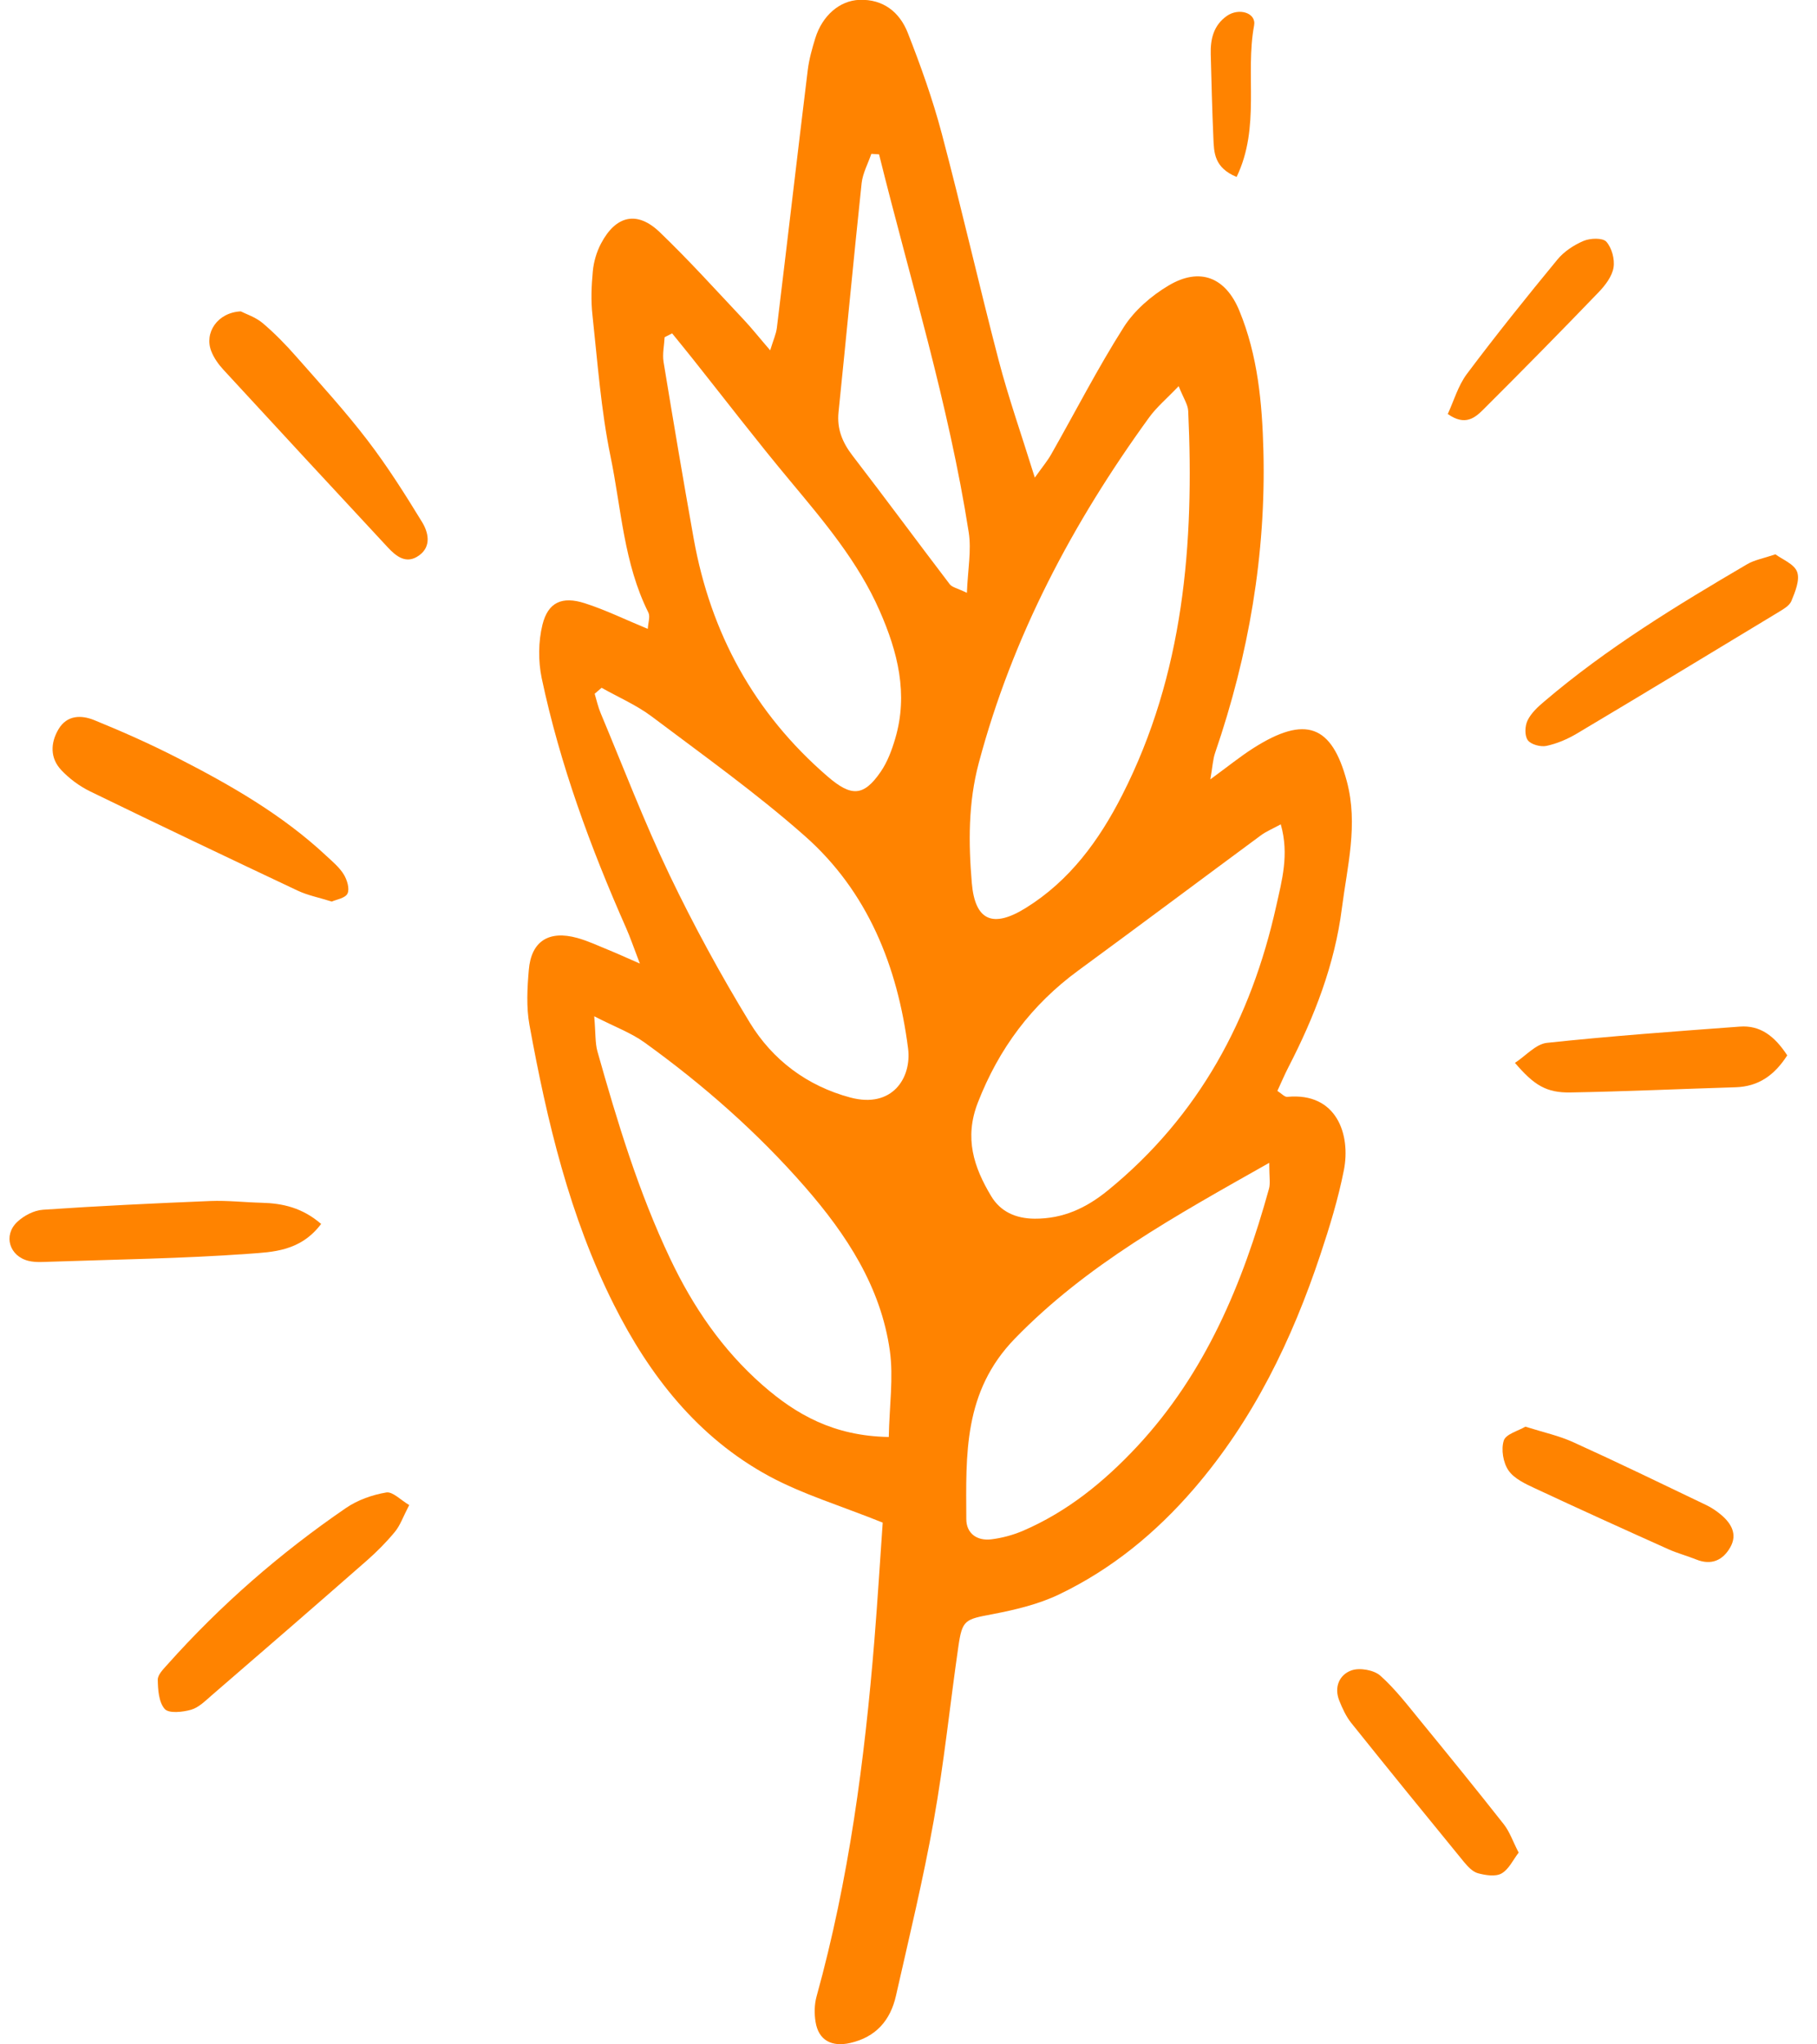 <svg xmlns="http://www.w3.org/2000/svg" width="64" height="72" viewBox="0 0 64 72" fill="none">
  <g clip-path="url(#clip0_13010_20857)">
    <path d="M31.095 53.626C29.604 53.026 28.278 52.631 27.087 51.987C24.576 50.625 22.874 48.443 21.621 45.946C20.063 42.846 19.268 39.488 18.649 36.097C18.535 35.471 18.571 34.804 18.626 34.163C18.709 33.15 19.327 32.755 20.335 33.034C20.705 33.137 21.059 33.303 21.419 33.45C21.717 33.571 22.012 33.706 22.538 33.936C22.315 33.357 22.199 33.01 22.051 32.677C20.795 29.836 19.726 26.93 19.081 23.888C18.955 23.283 18.96 22.598 19.107 22.001C19.304 21.21 19.796 20.99 20.593 21.244C21.321 21.476 22.012 21.817 22.817 22.148C22.828 21.936 22.908 21.717 22.838 21.574C21.971 19.842 21.885 17.919 21.505 16.076C21.168 14.442 21.049 12.762 20.868 11.097C20.811 10.588 20.832 10.063 20.881 9.552C20.912 9.221 21.013 8.874 21.168 8.58C21.691 7.584 22.442 7.414 23.237 8.176C24.262 9.159 25.215 10.216 26.189 11.25C26.476 11.555 26.737 11.886 27.128 12.338C27.24 11.969 27.338 11.762 27.364 11.542C27.732 8.52 28.081 5.493 28.451 2.471C28.498 2.089 28.604 1.711 28.718 1.342C28.964 0.553 29.57 0.021 30.271 -0.005C31.113 -0.036 31.688 0.432 31.973 1.153C32.428 2.311 32.85 3.492 33.169 4.694C33.873 7.349 34.481 10.03 35.175 12.687C35.52 14.005 35.975 15.295 36.449 16.821C36.726 16.433 36.897 16.229 37.026 16.001C37.876 14.507 38.66 12.972 39.582 11.521C39.957 10.932 40.555 10.415 41.166 10.053C42.264 9.402 43.17 9.766 43.654 10.945C44.304 12.522 44.457 14.192 44.501 15.874C44.594 19.527 43.983 23.066 42.8 26.514C42.722 26.739 42.712 26.985 42.632 27.448C43.251 26.995 43.675 26.651 44.133 26.357C45.998 25.165 46.914 25.55 47.44 27.52C47.846 29.042 47.453 30.513 47.264 31.994C47.012 33.975 46.293 35.82 45.379 37.591C45.244 37.852 45.13 38.126 44.993 38.421C45.141 38.514 45.247 38.638 45.34 38.63C47.093 38.462 47.579 39.972 47.336 41.208C47.137 42.216 46.834 43.208 46.508 44.185C45.508 47.189 44.146 50.004 42.057 52.429C40.718 53.983 39.157 55.265 37.309 56.151C36.584 56.5 35.766 56.694 34.971 56.847C33.987 57.033 33.894 57.041 33.756 57.992C33.461 60.034 33.252 62.089 32.889 64.116C32.519 66.186 32.022 68.236 31.558 70.289C31.364 71.152 30.854 71.744 29.948 71.951C29.288 72.101 28.829 71.853 28.726 71.206C28.679 70.917 28.684 70.594 28.762 70.312C29.901 66.199 30.455 61.991 30.8 57.751C30.916 56.309 31.004 54.867 31.092 53.618L31.095 53.626ZM41.516 13.6C41.094 14.042 40.742 14.336 40.48 14.696C37.782 18.413 35.662 22.412 34.474 26.876C34.101 28.277 34.111 29.691 34.23 31.098C34.344 32.434 34.976 32.695 36.133 31.976C37.681 31.015 38.714 29.598 39.525 28.006C41.7 23.738 42.067 19.152 41.852 14.473C41.842 14.248 41.687 14.029 41.516 13.6ZM45.112 29.032C44.83 29.187 44.605 29.278 44.416 29.417C42.269 31.002 40.133 32.602 37.982 34.179C36.338 35.383 35.185 36.924 34.442 38.834C33.958 40.078 34.3 41.109 34.911 42.125C35.237 42.671 35.773 42.916 36.441 42.921C37.446 42.926 38.256 42.549 39.025 41.923C42.233 39.307 44.069 35.882 44.952 31.912C45.148 31.023 45.417 30.095 45.112 29.032ZM31.305 50.612C31.328 49.498 31.475 48.515 31.343 47.572C31.027 45.323 29.816 43.48 28.358 41.807C26.68 39.884 24.77 38.204 22.698 36.712C22.232 36.376 21.671 36.172 20.93 35.792C20.982 36.389 20.959 36.728 21.044 37.033C21.746 39.517 22.491 41.983 23.605 44.328C24.41 46.026 25.445 47.541 26.859 48.782C28.045 49.821 29.368 50.575 31.305 50.609V50.612ZM21.189 24.224C21.109 24.294 21.026 24.364 20.946 24.433C21.015 24.663 21.065 24.899 21.158 25.118C21.955 27.021 22.691 28.952 23.581 30.811C24.433 32.589 25.381 34.329 26.409 36.014C27.214 37.333 28.431 38.248 29.953 38.654C31.436 39.049 32.117 37.953 31.985 36.924C31.615 34.037 30.567 31.4 28.343 29.438C26.639 27.933 24.777 26.605 22.957 25.235C22.419 24.831 21.784 24.558 21.192 24.224H21.189ZM44.7 40.957C41.376 42.836 38.285 44.532 35.75 47.14C33.927 49.014 34.026 51.232 34.036 53.499C34.036 54.008 34.414 54.275 34.919 54.213C35.297 54.166 35.68 54.063 36.032 53.913C37.599 53.238 38.891 52.186 40.048 50.948C42.461 48.36 43.771 45.209 44.698 41.864C44.75 41.675 44.706 41.461 44.706 40.957H44.7ZM23.674 11.741C23.586 11.785 23.498 11.832 23.41 11.876C23.395 12.165 23.328 12.462 23.372 12.744C23.713 14.82 24.063 16.895 24.433 18.966C25.031 22.303 26.567 25.118 29.153 27.349C29.979 28.06 30.416 28.063 31.022 27.179C31.258 26.835 31.413 26.419 31.532 26.013C31.998 24.439 31.62 22.957 30.983 21.51C30.227 19.788 29.031 18.377 27.843 16.95C26.657 15.531 25.531 14.06 24.379 12.612C24.146 12.32 23.91 12.031 23.674 11.741ZM30.968 5.436C30.877 5.431 30.784 5.426 30.691 5.418C30.574 5.762 30.388 6.098 30.349 6.452C30.064 9.135 29.813 11.824 29.536 14.51C29.474 15.109 29.671 15.582 30.031 16.05C31.183 17.547 32.304 19.07 33.451 20.574C33.534 20.685 33.72 20.716 34.057 20.879C34.088 20.067 34.222 19.387 34.121 18.746C33.415 14.225 32.06 9.862 30.963 5.436H30.968Z" fill="#FF8300"/>
    <path d="M11.693 31.754C11.221 31.607 10.836 31.532 10.489 31.369C8.045 30.216 5.606 29.055 3.175 27.872C2.799 27.688 2.439 27.422 2.154 27.117C1.761 26.695 1.774 26.168 2.061 25.682C2.362 25.175 2.869 25.18 3.317 25.361C4.309 25.765 5.292 26.202 6.245 26.69C8.12 27.649 9.945 28.694 11.496 30.144C11.716 30.348 11.957 30.549 12.109 30.798C12.226 30.989 12.322 31.304 12.239 31.472C12.159 31.635 11.84 31.682 11.687 31.752L11.693 31.754Z" fill="#FF8300"/>
    <path d="M8.485 10.968C8.661 11.059 8.998 11.167 9.249 11.377C9.673 11.736 10.067 12.139 10.434 12.558C11.286 13.525 12.159 14.481 12.941 15.502C13.642 16.417 14.264 17.4 14.867 18.387C15.085 18.744 15.206 19.238 14.766 19.558C14.316 19.889 13.953 19.597 13.648 19.266C11.716 17.188 9.787 15.104 7.866 13.018C7.695 12.832 7.537 12.61 7.444 12.374C7.185 11.728 7.656 11.002 8.488 10.966L8.485 10.968Z" fill="#FF8300"/>
    <path d="M62.531 19.519C62.772 19.7 63.199 19.863 63.3 20.142C63.404 20.427 63.23 20.846 63.096 21.171C63.023 21.344 62.79 21.468 62.609 21.58C60.258 23.004 57.905 24.428 55.544 25.834C55.215 26.031 54.844 26.189 54.472 26.269C54.267 26.313 53.925 26.222 53.814 26.07C53.697 25.91 53.71 25.568 53.806 25.372C53.931 25.113 54.169 24.894 54.397 24.702C56.597 22.826 59.057 21.326 61.545 19.868C61.796 19.721 62.104 19.669 62.537 19.522L62.531 19.519Z" fill="#FF8300"/>
    <path d="M14.414 53.005C14.194 53.429 14.095 53.724 13.912 53.946C13.611 54.311 13.275 54.65 12.92 54.962C11.108 56.55 9.288 58.129 7.462 59.703C7.234 59.9 7.001 60.138 6.73 60.215C6.434 60.3 5.948 60.352 5.803 60.189C5.593 59.954 5.562 59.512 5.557 59.158C5.554 58.982 5.753 58.785 5.893 58.628C7.763 56.531 9.87 54.696 12.187 53.109C12.599 52.827 13.114 52.646 13.606 52.563C13.831 52.525 14.116 52.832 14.416 53.008L14.414 53.005Z" fill="#FF8300"/>
    <path d="M11.31 43.107C10.583 44.072 9.607 44.095 8.755 44.157C6.438 44.325 4.113 44.356 1.79 44.436C1.534 44.444 1.265 44.467 1.019 44.41C0.333 44.253 0.1 43.508 0.61 43.032C0.843 42.813 1.197 42.627 1.511 42.606C3.476 42.471 5.443 42.379 7.414 42.298C8.012 42.275 8.615 42.345 9.216 42.36C9.959 42.379 10.65 42.534 11.313 43.107H11.31Z" fill="#FF8300"/>
    <path d="M53.493 65.245C53.296 65.499 53.146 65.837 52.887 65.982C52.675 66.101 52.32 66.044 52.053 65.972C51.867 65.92 51.696 65.734 51.561 65.571C50.233 63.948 48.91 62.322 47.597 60.683C47.413 60.453 47.284 60.171 47.173 59.894C46.981 59.414 47.181 58.979 47.602 58.829C47.892 58.726 48.392 58.814 48.62 59.016C49.158 59.496 49.604 60.086 50.065 60.647C51.041 61.838 52.012 63.035 52.965 64.245C53.172 64.506 53.283 64.842 53.49 65.245H53.493Z" fill="#FF8300"/>
    <path d="M62.951 37.17C62.498 37.873 61.939 38.266 61.134 38.292C59.197 38.351 57.258 38.441 55.321 38.475C54.469 38.491 54.035 38.222 53.361 37.433C53.745 37.183 54.097 36.769 54.488 36.728C56.745 36.487 59.013 36.324 61.281 36.156C61.996 36.102 62.503 36.482 62.954 37.172L62.951 37.17Z" fill="#FF8300"/>
    <path d="M53.727 50.245C54.364 50.446 54.918 50.565 55.42 50.795C56.987 51.506 58.538 52.258 60.091 53.003C60.282 53.093 60.464 53.217 60.627 53.354C60.984 53.657 61.202 54.037 60.948 54.489C60.689 54.949 60.282 55.141 59.744 54.923C59.425 54.794 59.089 54.706 58.776 54.567C57.204 53.861 55.633 53.15 54.074 52.421C53.73 52.261 53.331 52.077 53.132 51.785C52.945 51.511 52.867 51.046 52.968 50.733C53.041 50.506 53.476 50.395 53.73 50.245H53.727Z" fill="#FF8300"/>
    <path d="M50.994 14.582C51.206 14.124 51.357 13.587 51.667 13.171C52.695 11.8 53.767 10.464 54.855 9.143C55.087 8.859 55.437 8.629 55.779 8.484C56.012 8.386 56.449 8.37 56.579 8.512C56.773 8.73 56.882 9.133 56.833 9.425C56.781 9.735 56.542 10.048 56.312 10.288C54.976 11.676 53.622 13.052 52.258 14.411C51.965 14.704 51.615 15.019 50.997 14.582H50.994Z" fill="#FF8300"/>
    <path d="M43.557 6.232C42.765 5.904 42.76 5.372 42.739 4.865C42.695 3.883 42.672 2.9 42.646 1.918C42.63 1.383 42.742 0.894 43.213 0.561C43.638 0.264 44.256 0.45 44.173 0.897C43.852 2.626 44.404 4.469 43.557 6.232Z" fill="#FF8300"/>
  </g>
  <defs>
    <clipPath id="clip0_13010_20857">
      <rect width="63" height="72" fill="white" transform="translate(0.332)"/>
    </clipPath>
  </defs>
</svg>